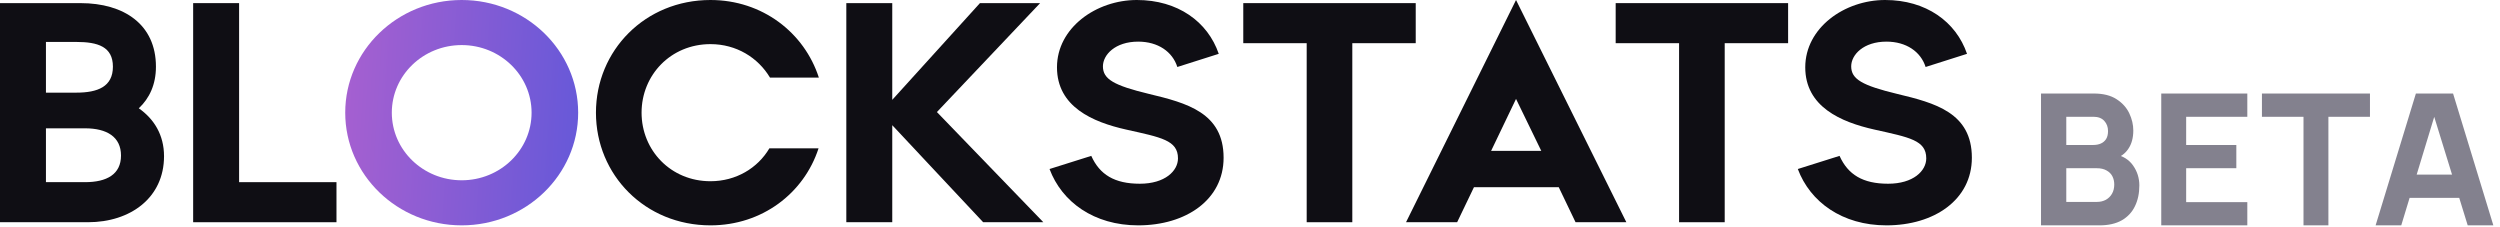 <svg width="353" height="32" viewBox="0 0 353 32" fill="none" xmlns="http://www.w3.org/2000/svg">
<path d="M65.192 0C56.111 0 48.746 7.125 48.746 15.91C48.746 24.695 56.111 31.82 65.192 31.82C74.272 31.82 81.637 24.7 81.637 15.91C81.637 7.12 74.272 0 65.192 0ZM65.192 25.456C59.74 25.456 55.324 21.184 55.324 15.91C55.324 10.636 59.74 6.364 65.192 6.364C70.643 6.364 75.059 10.641 75.059 15.91C75.059 21.179 70.643 25.456 65.192 25.456Z" fill="url(#paint0_linear_3699_7526)"/>
<path d="M23.161 22.053C23.161 27.93 18.41 31.378 12.425 31.378H0V0.441H11.375C17.496 0.441 22.019 3.447 22.019 9.413C22.019 11.932 21.105 13.877 19.598 15.291C21.745 16.794 23.161 19.047 23.161 22.053ZM6.487 5.922V13.081H10.781C13.796 13.081 15.943 12.241 15.943 9.413C15.943 6.584 13.796 5.922 10.781 5.922H6.487ZM17.085 21.964C17.085 19.313 15.075 18.119 12.014 18.119H6.487V25.721H12.014C15.075 25.721 17.085 24.616 17.085 21.964Z" fill="#0F0E14"/>
<path d="M27.273 0.441H33.76V25.721H47.511V31.378H27.273V0.441Z" fill="#0F0E14"/>
<path d="M100.32 31.82C91.092 31.82 84.148 24.705 84.148 15.91C84.148 7.115 91.092 0 100.32 0C107.629 0 113.568 4.596 115.623 10.96H108.725C107.035 8.132 103.975 6.231 100.32 6.231C94.701 6.231 90.59 10.607 90.59 15.91C90.59 21.213 94.701 25.589 100.32 25.589C103.929 25.589 106.99 23.733 108.634 20.948H115.578C113.522 27.268 107.629 31.82 100.32 31.82Z" fill="#0F0E14"/>
<path d="M138.823 31.378L125.987 17.677V31.378H119.5V0.441H125.987V14.098L138.367 0.441H146.864L132.291 15.821L147.32 31.378H138.823Z" fill="#0F0E14"/>
<path d="M148.195 23.865L154.088 22.009C155.276 24.661 157.377 25.942 160.941 25.942C164.504 25.942 166.331 24.13 166.331 22.363C166.331 19.799 163.956 19.401 159.022 18.297C154.271 17.236 149.246 15.07 149.246 9.502C149.246 3.933 154.774 0 160.529 0C166.286 0 170.534 3.049 172.087 7.601L166.24 9.458C165.555 7.292 163.499 5.878 160.712 5.878C157.469 5.878 155.733 7.734 155.733 9.369C155.733 11.181 157.286 12.065 162.22 13.258C167.564 14.54 172.772 15.91 172.772 22.274C172.772 28.196 167.473 31.82 160.712 31.82C154.454 31.82 149.931 28.506 148.195 23.865Z" fill="#0F0E14"/>
<path d="M199.9 6.098H190.946V31.378H184.504V6.098H175.551V0.441H199.9V6.098Z" fill="#0F0E14"/>
<path d="M220.093 26.428H208.125L205.748 31.378H198.531L214.063 0L229.641 31.378H222.468L220.093 26.428ZM217.627 21.302L214.063 13.966L210.545 21.302H217.627Z" fill="#0F0E14"/>
<path d="M252.481 6.098H243.528V31.378H237.086V6.098H228.133V0.441H252.481V6.098Z" fill="#0F0E14"/>
<path d="M253.852 23.865L259.744 22.009C260.932 24.661 263.034 25.942 266.596 25.942C270.159 25.942 271.987 24.13 271.987 22.363C271.987 19.799 269.611 19.401 264.676 18.297C259.927 17.236 254.902 15.07 254.902 9.502C254.902 3.933 260.428 0 266.184 0C271.941 0 276.189 3.049 277.743 7.601L271.896 9.458C271.21 7.292 269.155 5.878 266.367 5.878C263.125 5.878 261.389 7.734 261.389 9.369C261.389 11.181 262.942 12.065 267.874 13.258C273.22 14.54 278.427 15.91 278.427 22.274C278.427 28.196 273.129 31.82 266.367 31.82C260.108 31.82 255.586 28.506 253.852 23.865Z" fill="#0F0E14"/>
<path d="M288.191 31.82V13.205H295.637C296.964 13.205 298.038 13.472 298.857 14.007C299.675 14.532 300.273 15.196 300.653 15.997C301.033 16.799 301.222 17.609 301.222 18.428C301.222 19.47 300.985 20.336 300.512 21.026C300.046 21.715 299.404 22.176 298.585 22.409V21.763C299.748 22.004 300.619 22.543 301.196 23.379C301.783 24.215 302.075 25.15 302.075 26.184C302.075 27.296 301.868 28.273 301.454 29.118C301.049 29.963 300.428 30.626 299.593 31.109C298.758 31.583 297.706 31.82 296.439 31.82H288.191ZM291.759 28.511H296.077C296.55 28.511 296.974 28.412 297.344 28.213C297.714 28.006 298.004 27.722 298.211 27.36C298.426 26.99 298.533 26.554 298.533 26.055C298.533 25.615 298.443 25.223 298.262 24.878C298.082 24.534 297.805 24.262 297.435 24.064C297.073 23.857 296.62 23.753 296.077 23.753H291.759V28.511ZM291.759 20.47H295.586C295.981 20.47 296.335 20.401 296.646 20.263C296.956 20.125 297.202 19.914 297.383 19.63C297.564 19.337 297.654 18.962 297.654 18.505C297.654 17.936 297.477 17.458 297.125 17.07C296.771 16.682 296.258 16.488 295.586 16.488H291.759V20.47ZM305.169 31.82V13.205H317.321V16.488H308.686V20.47H315.77V23.753H308.686V28.537H317.321V31.82H305.169ZM325.254 31.82V16.488H319.385V13.205H334.639V16.488H328.77V31.82H325.254ZM335.436 31.82L341.124 13.205H346.373L352.061 31.82H348.441L343.374 15.403H344.046L339.056 31.82H335.436ZM338.849 27.942V24.658H348.674V27.942H338.849Z" fill="#83818E"/>
<defs>
<linearGradient id="paint0_linear_3699_7526" x1="47" y1="16" x2="84.5" y2="18.5" gradientUnits="userSpaceOnUse">
<stop stop-color="#A860D0"/>
<stop offset="1" stop-color="#6258D9"/>
</linearGradient>
</defs>
</svg>
